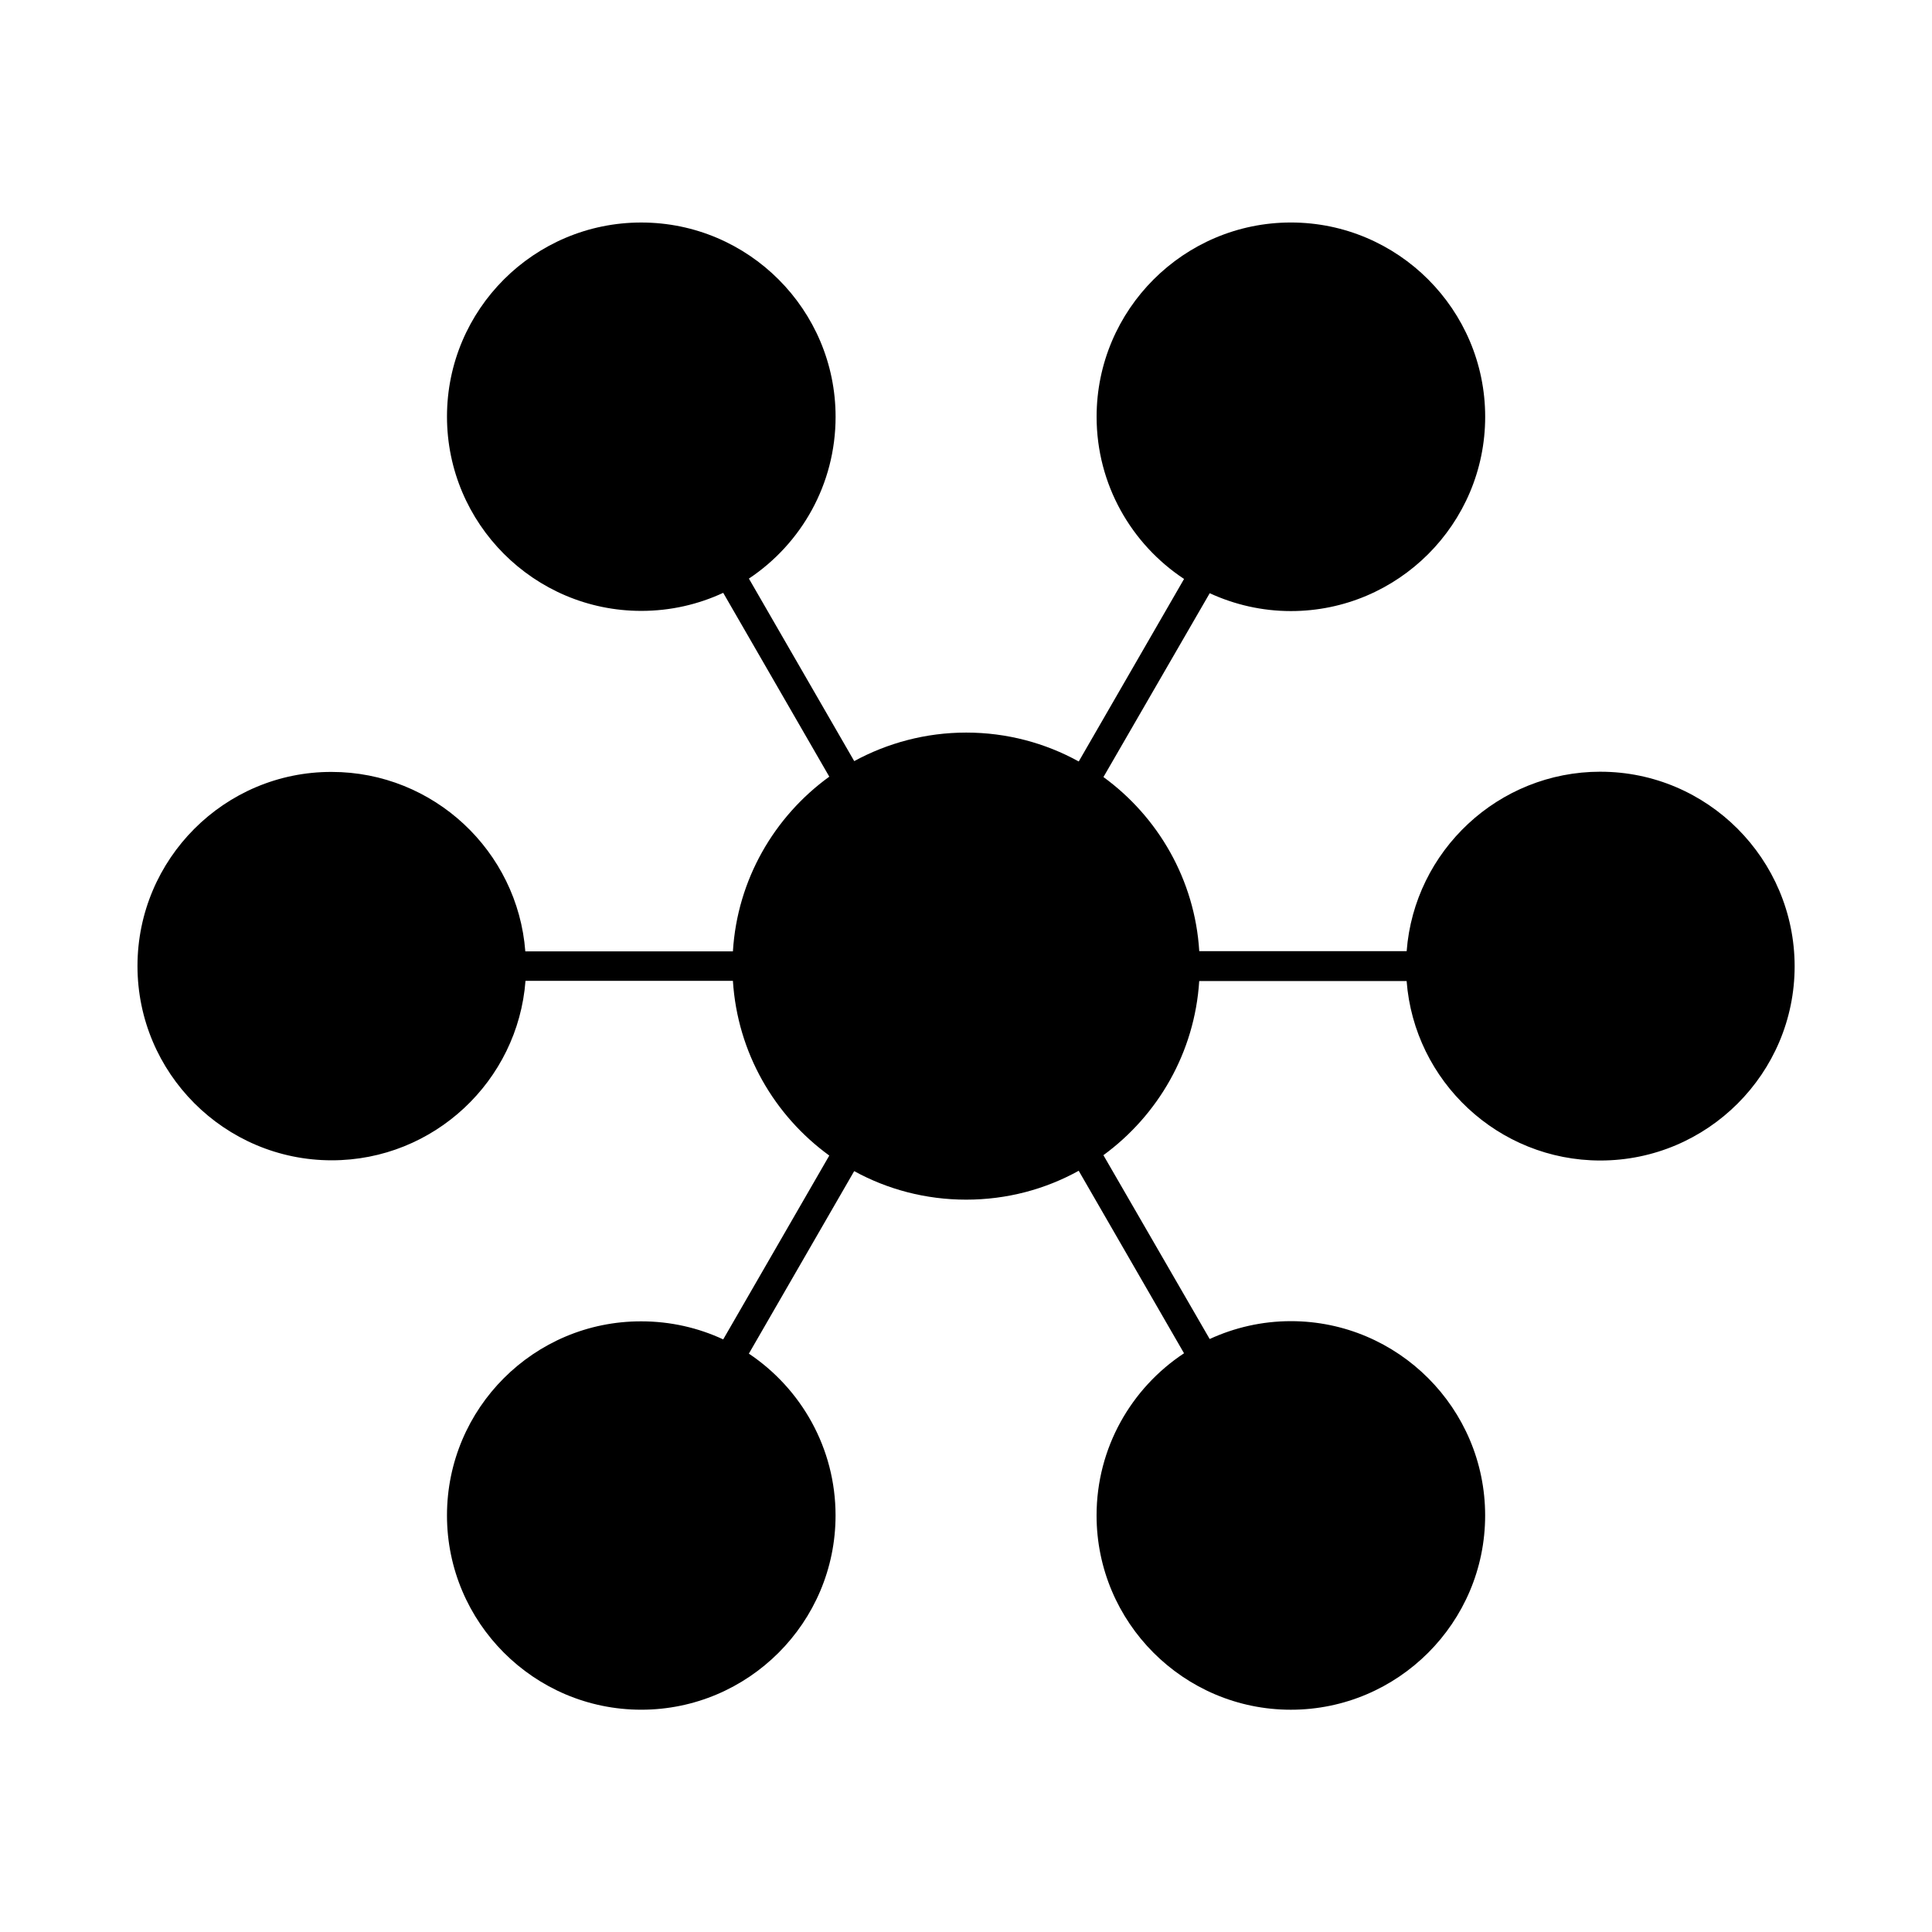 <?xml version="1.0" encoding="UTF-8"?>
<!-- Uploaded to: ICON Repo, www.svgrepo.com, Generator: ICON Repo Mixer Tools -->
<svg fill="#000000" width="800px" height="800px" version="1.1" viewBox="144 144 512 512" xmlns="http://www.w3.org/2000/svg">
 <path d="m568.12 348.51c-27.055 0-49.324 21.008-51.34 47.559l-54.965 0.004c-1.16-18.941-10.934-35.621-25.391-46.148l28.164-48.719c6.551 3.023 13.855 4.734 21.512 4.734 28.363 0 51.488-23.074 51.488-51.488 0-28.363-23.074-51.488-51.488-51.488-28.363 0-51.488 23.074-51.488 51.488 0 17.938 9.219 33.754 23.176 42.977l-27.91 48.367c-8.867-4.887-19.043-7.656-29.824-7.656-10.73 0-20.859 2.769-29.676 7.559l-27.91-48.367c13.855-9.219 22.973-24.988 22.973-42.875 0-28.363-23.074-51.488-51.488-51.488-28.422-0.008-51.496 23.066-51.496 51.434 0 28.363 23.074 51.488 51.488 51.488 7.758 0 15.113-1.715 21.715-4.785l28.113 48.719c-14.559 10.531-24.383 27.258-25.543 46.301h-55.016c-2.016-26.551-24.285-47.559-51.34-47.559-28.363-0.055-51.438 23.07-51.438 51.438 0 28.363 23.074 51.488 51.488 51.488 27.055 0 49.324-21.008 51.34-47.559h54.965c1.211 19.043 10.984 35.719 25.543 46.301l-28.113 48.719c-6.602-3.074-13.957-4.785-21.715-4.785-28.414-0.055-51.488 23.02-51.488 51.434 0 28.363 23.074 51.488 51.488 51.488 28.363 0 51.488-23.074 51.488-51.488 0-17.836-9.117-33.605-22.973-42.875l27.91-48.367c8.816 4.836 18.941 7.559 29.676 7.559 10.832 0 21.008-2.769 29.824-7.656l27.91 48.367c-13.957 9.219-23.176 25.039-23.176 42.977 0 28.363 23.074 51.488 51.488 51.488 28.363 0 51.488-23.074 51.488-51.488 0-28.363-23.074-51.488-51.488-51.488-7.656 0-14.965 1.715-21.512 4.734l-28.164-48.719c14.461-10.578 24.184-27.207 25.391-46.148h54.965c2.016 26.551 24.285 47.559 51.34 47.559 28.363 0 51.488-23.074 51.488-51.488-0.043-28.418-23.117-51.543-51.48-51.543z"/>
</svg>